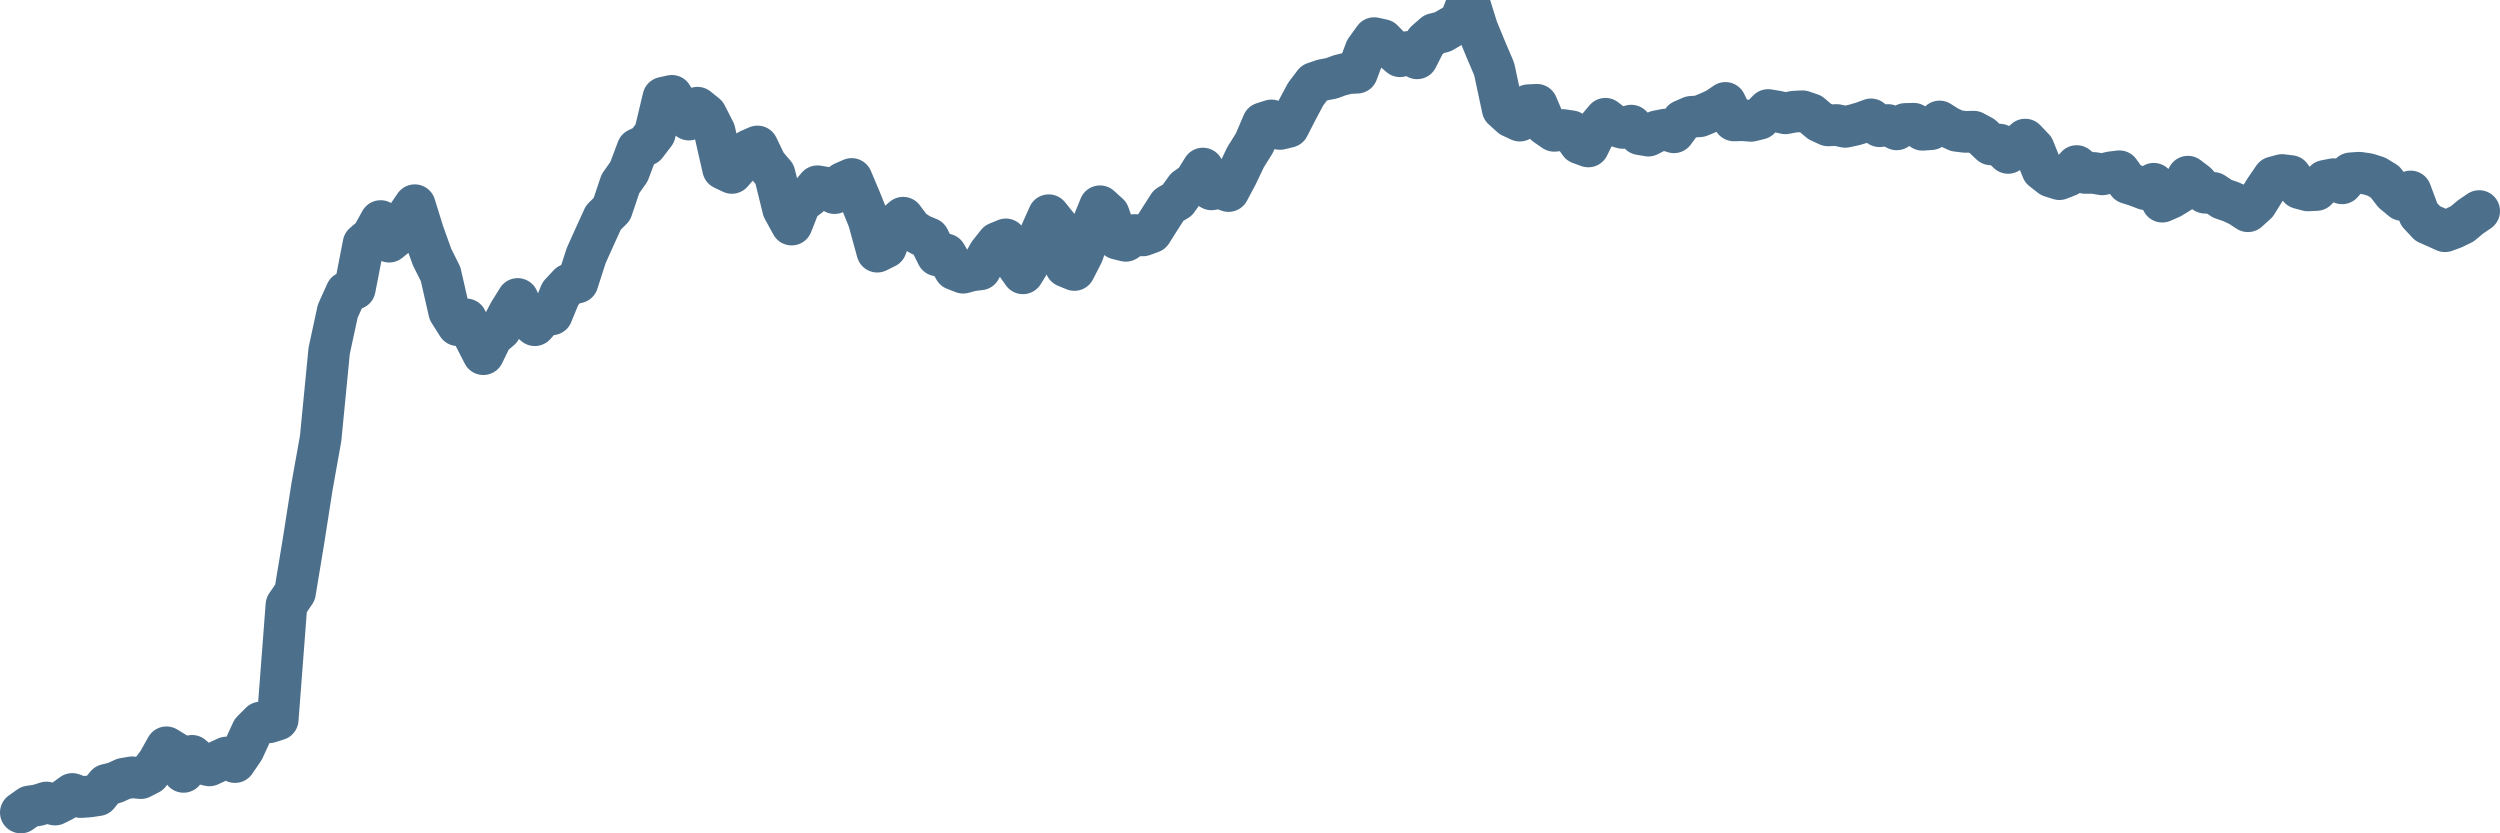 <svg width="120px" height="40px" viewBox="0 0 120 40" xmlns="http://www.w3.org/2000/svg"><path stroke="#4C6F8C" stroke-width="2" fill="none" stroke-linecap="round" stroke-linejoin="round" d="M1.00,39.00 L1.41,38.71 L1.82,38.65 L2.23,38.52 L2.64,38.62 L3.06,38.41 L3.47,38.11 L3.88,38.26 L4.29,38.23 L4.70,38.17 L5.11,37.67 L5.52,37.57 L5.93,37.38 L6.34,37.31 L6.76,37.35 L7.17,37.14 L7.58,36.60 L7.99,35.87 L8.40,36.12 L8.81,37.05 L9.22,36.28 L9.63,36.64 L10.05,36.74 L10.46,36.55 L10.87,36.36 L11.28,36.58 L11.69,35.98 L12.10,35.09 L12.51,34.68 L12.92,34.67 L13.33,34.54 L13.75,29.04 L14.16,28.44 L14.57,25.96 L14.98,23.34 L15.39,21.05 L15.80,16.84 L16.21,14.94 L16.62,14.03 L17.03,13.86 L17.45,11.70 L17.86,11.35 L18.27,10.61 L18.68,11.60 L19.09,11.27 L19.50,10.45 L19.91,9.85 L20.32,11.17 L20.74,12.34 L21.15,13.16 L21.56,14.96 L21.97,15.61 L22.38,15.33 L22.79,16.20 L23.20,17.00 L23.61,16.16 L24.02,15.81 L24.44,15.01 L24.85,14.35 L25.26,15.25 L25.67,15.61 L26.08,15.15 L26.49,15.09 L26.90,14.09 L27.31,13.65 L27.72,13.56 L28.14,12.26 L28.55,11.35 L28.96,10.45 L29.37,10.04 L29.78,8.82 L30.19,8.24 L30.60,7.15 L31.01,6.96 L31.43,6.41 L31.84,4.69 L32.25,4.60 L32.66,5.25 L33.07,5.74 L33.48,5.17 L33.89,5.50 L34.30,6.30 L34.71,8.10 L35.13,8.30 L35.54,7.83 L35.95,7.21 L36.36,7.03 L36.77,7.88 L37.18,8.36 L37.59,10.03 L38.00,10.78 L38.41,9.74 L38.83,9.43 L39.24,8.94 L39.65,9.01 L40.06,9.27 L40.47,8.77 L40.88,8.59 L41.29,9.56 L41.70,10.58 L42.11,12.08 L42.53,11.87 L42.94,10.81 L43.35,10.45 L43.76,11.00 L44.17,11.27 L44.58,11.44 L44.99,12.26 L45.40,12.21 L45.82,12.93 L46.23,13.09 L46.64,12.98 L47.05,12.93 L47.46,12.18 L47.87,11.66 L48.28,11.49 L48.69,12.54 L49.10,13.12 L49.52,12.44 L49.93,11.25 L50.34,10.33 L50.75,10.84 L51.16,12.79 L51.57,12.96 L51.98,12.16 L52.39,10.91 L52.80,9.90 L53.22,10.28 L53.63,11.46 L54.04,11.56 L54.45,11.28 L54.86,11.30 L55.27,11.15 L55.68,10.50 L56.09,9.86 L56.51,9.61 L56.92,9.04 L57.33,8.75 L57.74,8.09 L58.15,9.09 L58.56,9.02 L58.97,9.17 L59.38,8.40 L59.79,7.54 L60.21,6.87 L60.62,5.91 L61.03,5.78 L61.44,6.19 L61.85,6.09 L62.26,5.29 L62.67,4.52 L63.08,3.98 L63.49,3.84 L63.91,3.76 L64.32,3.61 L64.73,3.51 L65.14,3.49 L65.55,2.40 L65.96,1.83 L66.37,1.92 L66.78,2.34 L67.20,2.70 L67.61,2.49 L68.02,2.80 L68.43,1.99 L68.84,1.63 L69.25,1.53 L69.66,1.29 L70.07,1.07 L70.48,0 L70.90,1.35 L71.31,2.35 L71.72,3.31 L72.13,5.23 L72.54,5.60 L72.95,5.79 L73.36,5.05 L73.77,5.03 L74.18,5.99 L74.60,6.28 L75.01,6.24 L75.42,6.30 L75.83,6.88 L76.24,7.03 L76.65,6.19 L77.06,5.70 L77.47,6.02 L77.89,6.14 L78.30,6.03 L78.71,6.44 L79.12,6.51 L79.53,6.30 L79.94,6.22 L80.35,6.35 L80.76,5.79 L81.17,5.61 L81.59,5.58 L82.00,5.41 L82.41,5.22 L82.82,4.94 L83.23,5.78 L83.64,5.77 L84.05,5.80 L84.46,5.70 L84.87,5.28 L85.29,5.35 L85.70,5.44 L86.11,5.36 L86.52,5.34 L86.93,5.48 L87.34,5.83 L87.75,6.02 L88.16,6.00 L88.57,6.09 L88.99,6.00 L89.40,5.88 L89.81,5.73 L90.22,6.06 L90.63,6.00 L91.04,6.21 L91.45,5.95 L91.86,5.94 L92.28,6.23 L92.69,6.20 L93.10,5.83 L93.51,6.09 L93.92,6.28 L94.33,6.33 L94.74,6.32 L95.15,6.54 L95.56,6.93 L95.98,6.94 L96.39,7.34 L96.80,7.08 L97.21,6.70 L97.62,7.13 L98.03,8.15 L98.44,8.47 L98.85,8.60 L99.26,8.44 L99.68,7.97 L100.09,8.30 L100.50,8.30 L100.91,8.37 L101.32,8.27 L101.73,8.22 L102.14,8.79 L102.55,8.92 L102.97,9.08 L103.38,8.82 L103.79,9.68 L104.20,9.50 L104.61,9.25 L105.02,8.48 L105.43,8.79 L105.84,9.25 L106.25,9.26 L106.67,9.54 L107.08,9.68 L107.49,9.87 L107.90,10.14 L108.31,9.77 L108.72,9.11 L109.13,8.51 L109.54,8.40 L109.95,8.45 L110.37,9.03 L110.78,9.14 L111.19,9.12 L111.60,8.68 L112.01,8.60 L112.42,8.80 L112.83,8.32 L113.24,8.29 L113.66,8.35 L114.07,8.48 L114.48,8.73 L114.89,9.26 L115.30,9.60 L115.71,9.19 L116.12,10.29 L116.53,10.73 L116.94,10.91 L117.36,11.10 L117.77,10.95 L118.18,10.75 L118.59,10.41 L119.00,10.13"></path></svg>